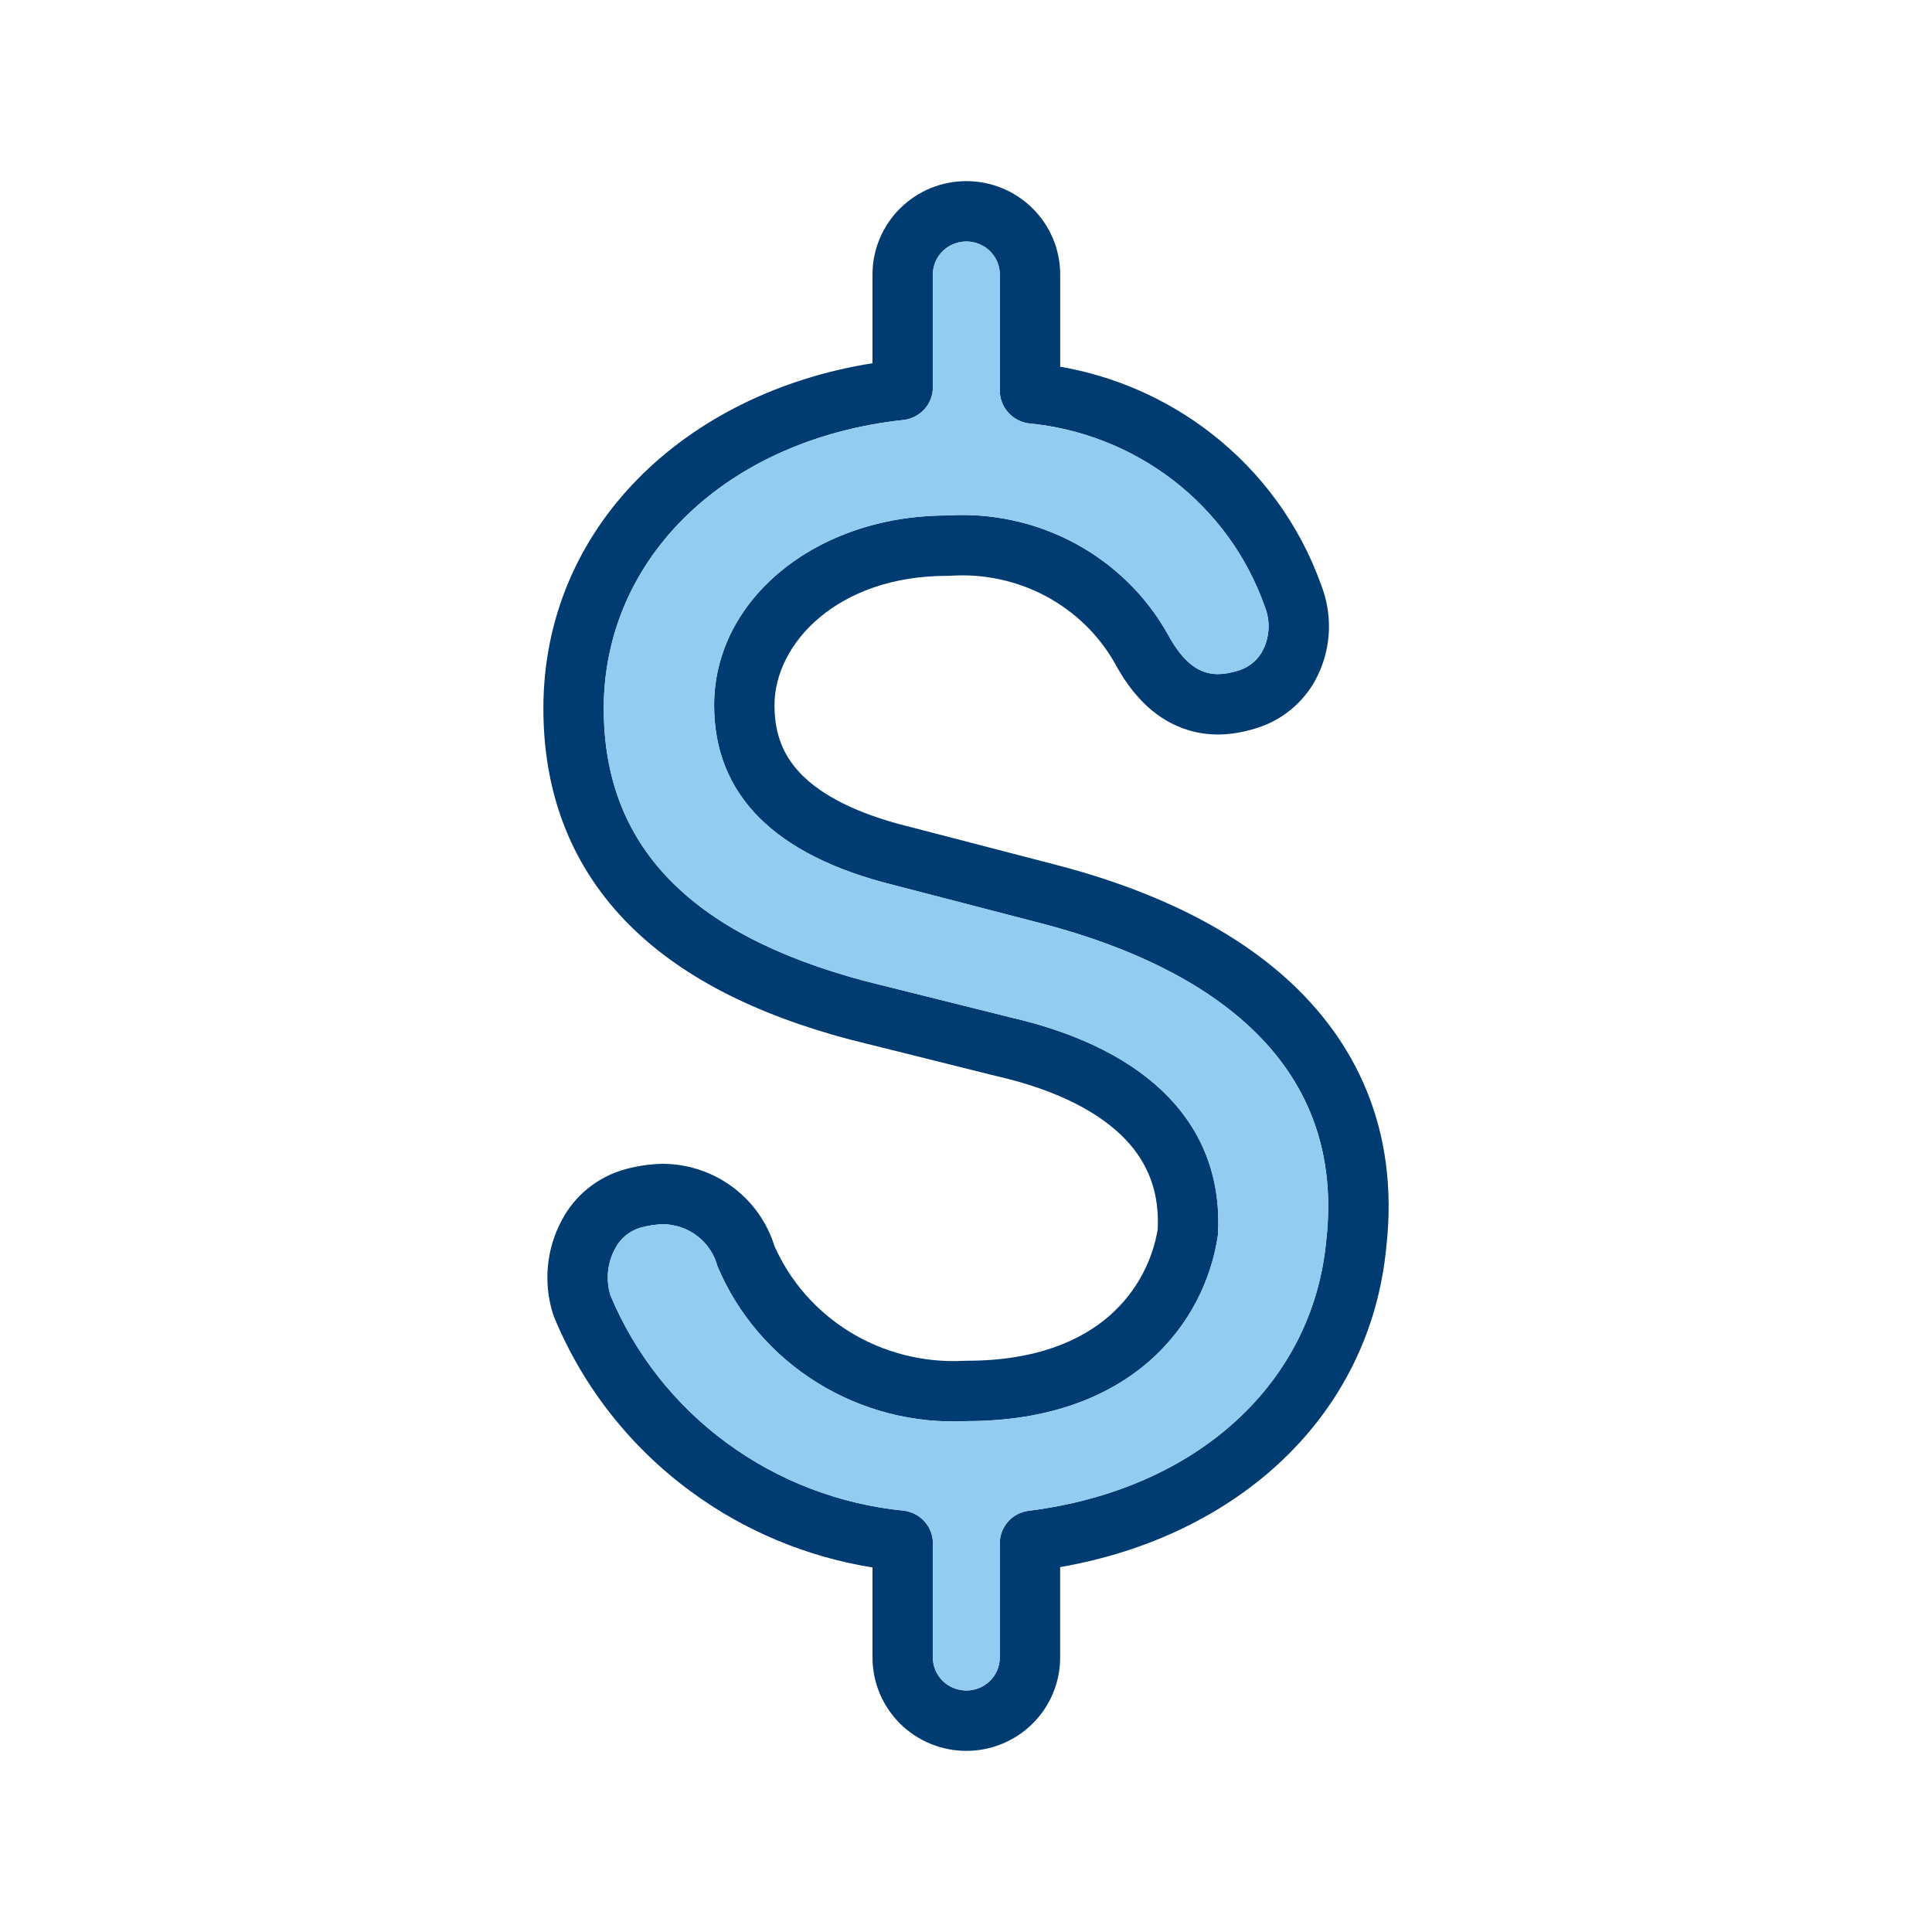<svg width="48" height="48" viewBox="0 0 48 48" fill="none" xmlns="http://www.w3.org/2000/svg">
<path fill-rule="evenodd" clip-rule="evenodd" d="M24.025 35.307C28.131 35.307 29.942 32.853 30.258 30.693C30.424 28.009 28.596 26.078 25.105 25.276L21.499 24.376C17.128 23.215 15 21.006 15 17.602C15 13.854 18.058 10.909 22.446 10.434C22.649 10.411 22.836 10.314 22.971 10.163C23.106 10.012 23.179 9.817 23.177 9.616V6.818C23.177 6.601 23.265 6.393 23.421 6.24C23.577 6.086 23.788 6 24.009 6C24.229 6 24.44 6.086 24.596 6.24C24.752 6.393 24.84 6.601 24.84 6.818V9.715C24.842 9.908 24.913 10.094 25.041 10.24C25.168 10.387 25.344 10.485 25.538 10.516C26.858 10.639 28.115 11.134 29.158 11.94C30.201 12.747 30.987 13.832 31.421 15.066C31.49 15.236 31.523 15.418 31.517 15.601C31.512 15.784 31.468 15.964 31.388 16.129C31.33 16.252 31.247 16.361 31.144 16.451C31.041 16.541 30.92 16.61 30.79 16.653C30.208 16.833 29.61 16.866 29.011 15.753C28.475 14.8 27.675 14.017 26.703 13.496C25.732 12.974 24.63 12.735 23.526 12.807C20.285 12.807 17.742 14.886 17.742 17.52C17.742 19.745 19.238 21.251 22.197 21.987L25.853 22.936C29.393 23.853 33.499 25.98 32.95 30.824C32.618 34.374 29.726 37.009 25.571 37.533C25.37 37.555 25.185 37.649 25.051 37.797C24.916 37.945 24.841 38.136 24.839 38.335V41.182C24.839 41.399 24.752 41.607 24.596 41.76C24.44 41.914 24.229 42 24.008 42C23.788 42 23.577 41.914 23.421 41.76C23.265 41.607 23.177 41.399 23.177 41.182V38.351C23.18 38.152 23.109 37.959 22.977 37.809C22.846 37.658 22.663 37.56 22.463 37.533C20.868 37.377 19.346 36.796 18.061 35.853C16.775 34.911 15.775 33.642 15.166 32.182C15.047 31.795 15.089 31.377 15.283 31.02C15.348 30.893 15.439 30.781 15.55 30.691C15.662 30.601 15.791 30.534 15.931 30.496C16.11 30.448 16.294 30.42 16.479 30.415C16.789 30.42 17.088 30.526 17.332 30.715C17.575 30.904 17.748 31.166 17.826 31.462C18.328 32.655 19.195 33.666 20.305 34.354C21.415 35.043 22.715 35.376 24.025 35.307ZM19.24 30.954C19.064 30.389 18.719 29.893 18.253 29.531C17.752 29.141 17.138 28.926 16.506 28.915L16.47 28.914L16.434 28.915C16.131 28.924 15.829 28.969 15.536 29.049C15.198 29.142 14.881 29.303 14.608 29.524C14.339 29.741 14.117 30.012 13.956 30.319C13.577 31.026 13.496 31.855 13.732 32.623L13.754 32.692L13.782 32.759C14.496 34.473 15.67 35.96 17.174 37.063C18.504 38.039 20.049 38.682 21.677 38.943V41.182C21.677 41.804 21.929 42.396 22.368 42.829C22.807 43.261 23.398 43.5 24.008 43.5C24.619 43.5 25.209 43.261 25.648 42.829C26.088 42.396 26.339 41.804 26.339 41.182V38.934C30.733 38.173 34.041 35.192 34.443 30.978C34.772 28.034 33.659 25.83 31.935 24.289C30.278 22.808 28.101 21.969 26.23 21.485L22.574 20.535L22.559 20.532C21.235 20.202 20.407 19.739 19.923 19.253C19.476 18.804 19.242 18.26 19.242 17.52C19.242 15.985 20.813 14.307 23.526 14.307H23.575L23.624 14.304C24.449 14.251 25.271 14.429 25.994 14.817C26.713 15.203 27.303 15.78 27.698 16.478C28.086 17.195 28.618 17.814 29.393 18.097C30.166 18.379 30.859 18.202 31.233 18.086L31.245 18.082L31.257 18.078C31.578 17.973 31.876 17.804 32.131 17.58C32.386 17.357 32.594 17.085 32.741 16.778C32.91 16.425 33.004 16.04 33.017 15.648C33.028 15.269 32.963 14.892 32.826 14.539C32.293 13.042 31.337 11.729 30.076 10.754C28.982 9.908 27.698 9.346 26.34 9.111V6.818C26.34 6.196 26.088 5.604 25.648 5.171C25.21 4.739 24.619 4.5 24.009 4.5C23.398 4.5 22.807 4.739 22.369 5.171C21.929 5.604 21.677 6.196 21.677 6.818V9.024C17.027 9.763 13.5 13.095 13.5 17.602C13.5 19.649 14.154 21.437 15.528 22.869C16.866 24.262 18.779 25.206 21.113 25.826L21.125 25.829L24.756 26.735L24.77 26.738C26.332 27.097 27.359 27.674 27.965 28.312C28.526 28.902 28.806 29.623 28.764 30.537C28.642 31.283 28.265 32.074 27.572 32.683C26.877 33.295 25.764 33.807 24.025 33.807H23.986L23.947 33.809C22.941 33.862 21.944 33.606 21.095 33.08C20.27 32.568 19.625 31.826 19.24 30.954Z" fill="#003B71"/>
<path d="M32.95 30.824C32.618 34.374 29.726 37.009 25.571 37.533C25.37 37.555 25.185 37.649 25.051 37.797C24.916 37.945 24.841 38.136 24.839 38.335V41.182C24.839 41.399 24.752 41.607 24.596 41.76C24.44 41.914 24.229 42 24.008 42C23.788 42 23.577 41.914 23.421 41.76C23.265 41.607 23.177 41.399 23.177 41.182V38.351C23.18 38.152 23.109 37.959 22.977 37.809C22.846 37.658 22.663 37.56 22.463 37.533C20.868 37.377 19.346 36.796 18.061 35.853C16.775 34.911 15.775 33.642 15.166 32.182C15.047 31.795 15.089 31.377 15.283 31.02C15.348 30.893 15.439 30.781 15.55 30.691C15.662 30.601 15.791 30.534 15.931 30.496C16.11 30.448 16.294 30.42 16.479 30.415C16.789 30.42 17.088 30.526 17.332 30.715C17.575 30.904 17.748 31.166 17.826 31.462C18.328 32.655 19.195 33.666 20.305 34.354C21.415 35.043 22.715 35.376 24.025 35.307C28.131 35.307 29.942 32.853 30.258 30.693C30.424 28.009 28.596 26.078 25.105 25.276L21.499 24.376C17.128 23.215 15 21.006 15 17.602C15 13.854 18.058 10.909 22.446 10.434C22.649 10.411 22.836 10.314 22.971 10.163C23.106 10.012 23.179 9.817 23.177 9.616V6.818C23.177 6.601 23.265 6.393 23.421 6.24C23.577 6.086 23.788 6 24.009 6C24.229 6 24.44 6.086 24.596 6.24C24.752 6.393 24.84 6.601 24.84 6.818V9.715C24.842 9.908 24.913 10.094 25.041 10.24C25.168 10.387 25.344 10.485 25.538 10.516C26.858 10.639 28.115 11.134 29.158 11.94C30.201 12.747 30.987 13.832 31.421 15.066C31.49 15.236 31.523 15.418 31.517 15.601C31.512 15.784 31.468 15.964 31.388 16.129C31.33 16.252 31.247 16.361 31.144 16.451C31.041 16.541 30.92 16.61 30.79 16.653C30.208 16.833 29.61 16.866 29.011 15.753C28.475 14.8 27.675 14.017 26.703 13.496C25.732 12.974 24.63 12.736 23.526 12.807C20.285 12.807 17.742 14.886 17.742 17.52C17.742 19.745 19.238 21.251 22.197 21.987L25.853 22.936C29.393 23.853 33.499 25.98 32.95 30.824Z" fill="#92CCF0"/>
</svg>
